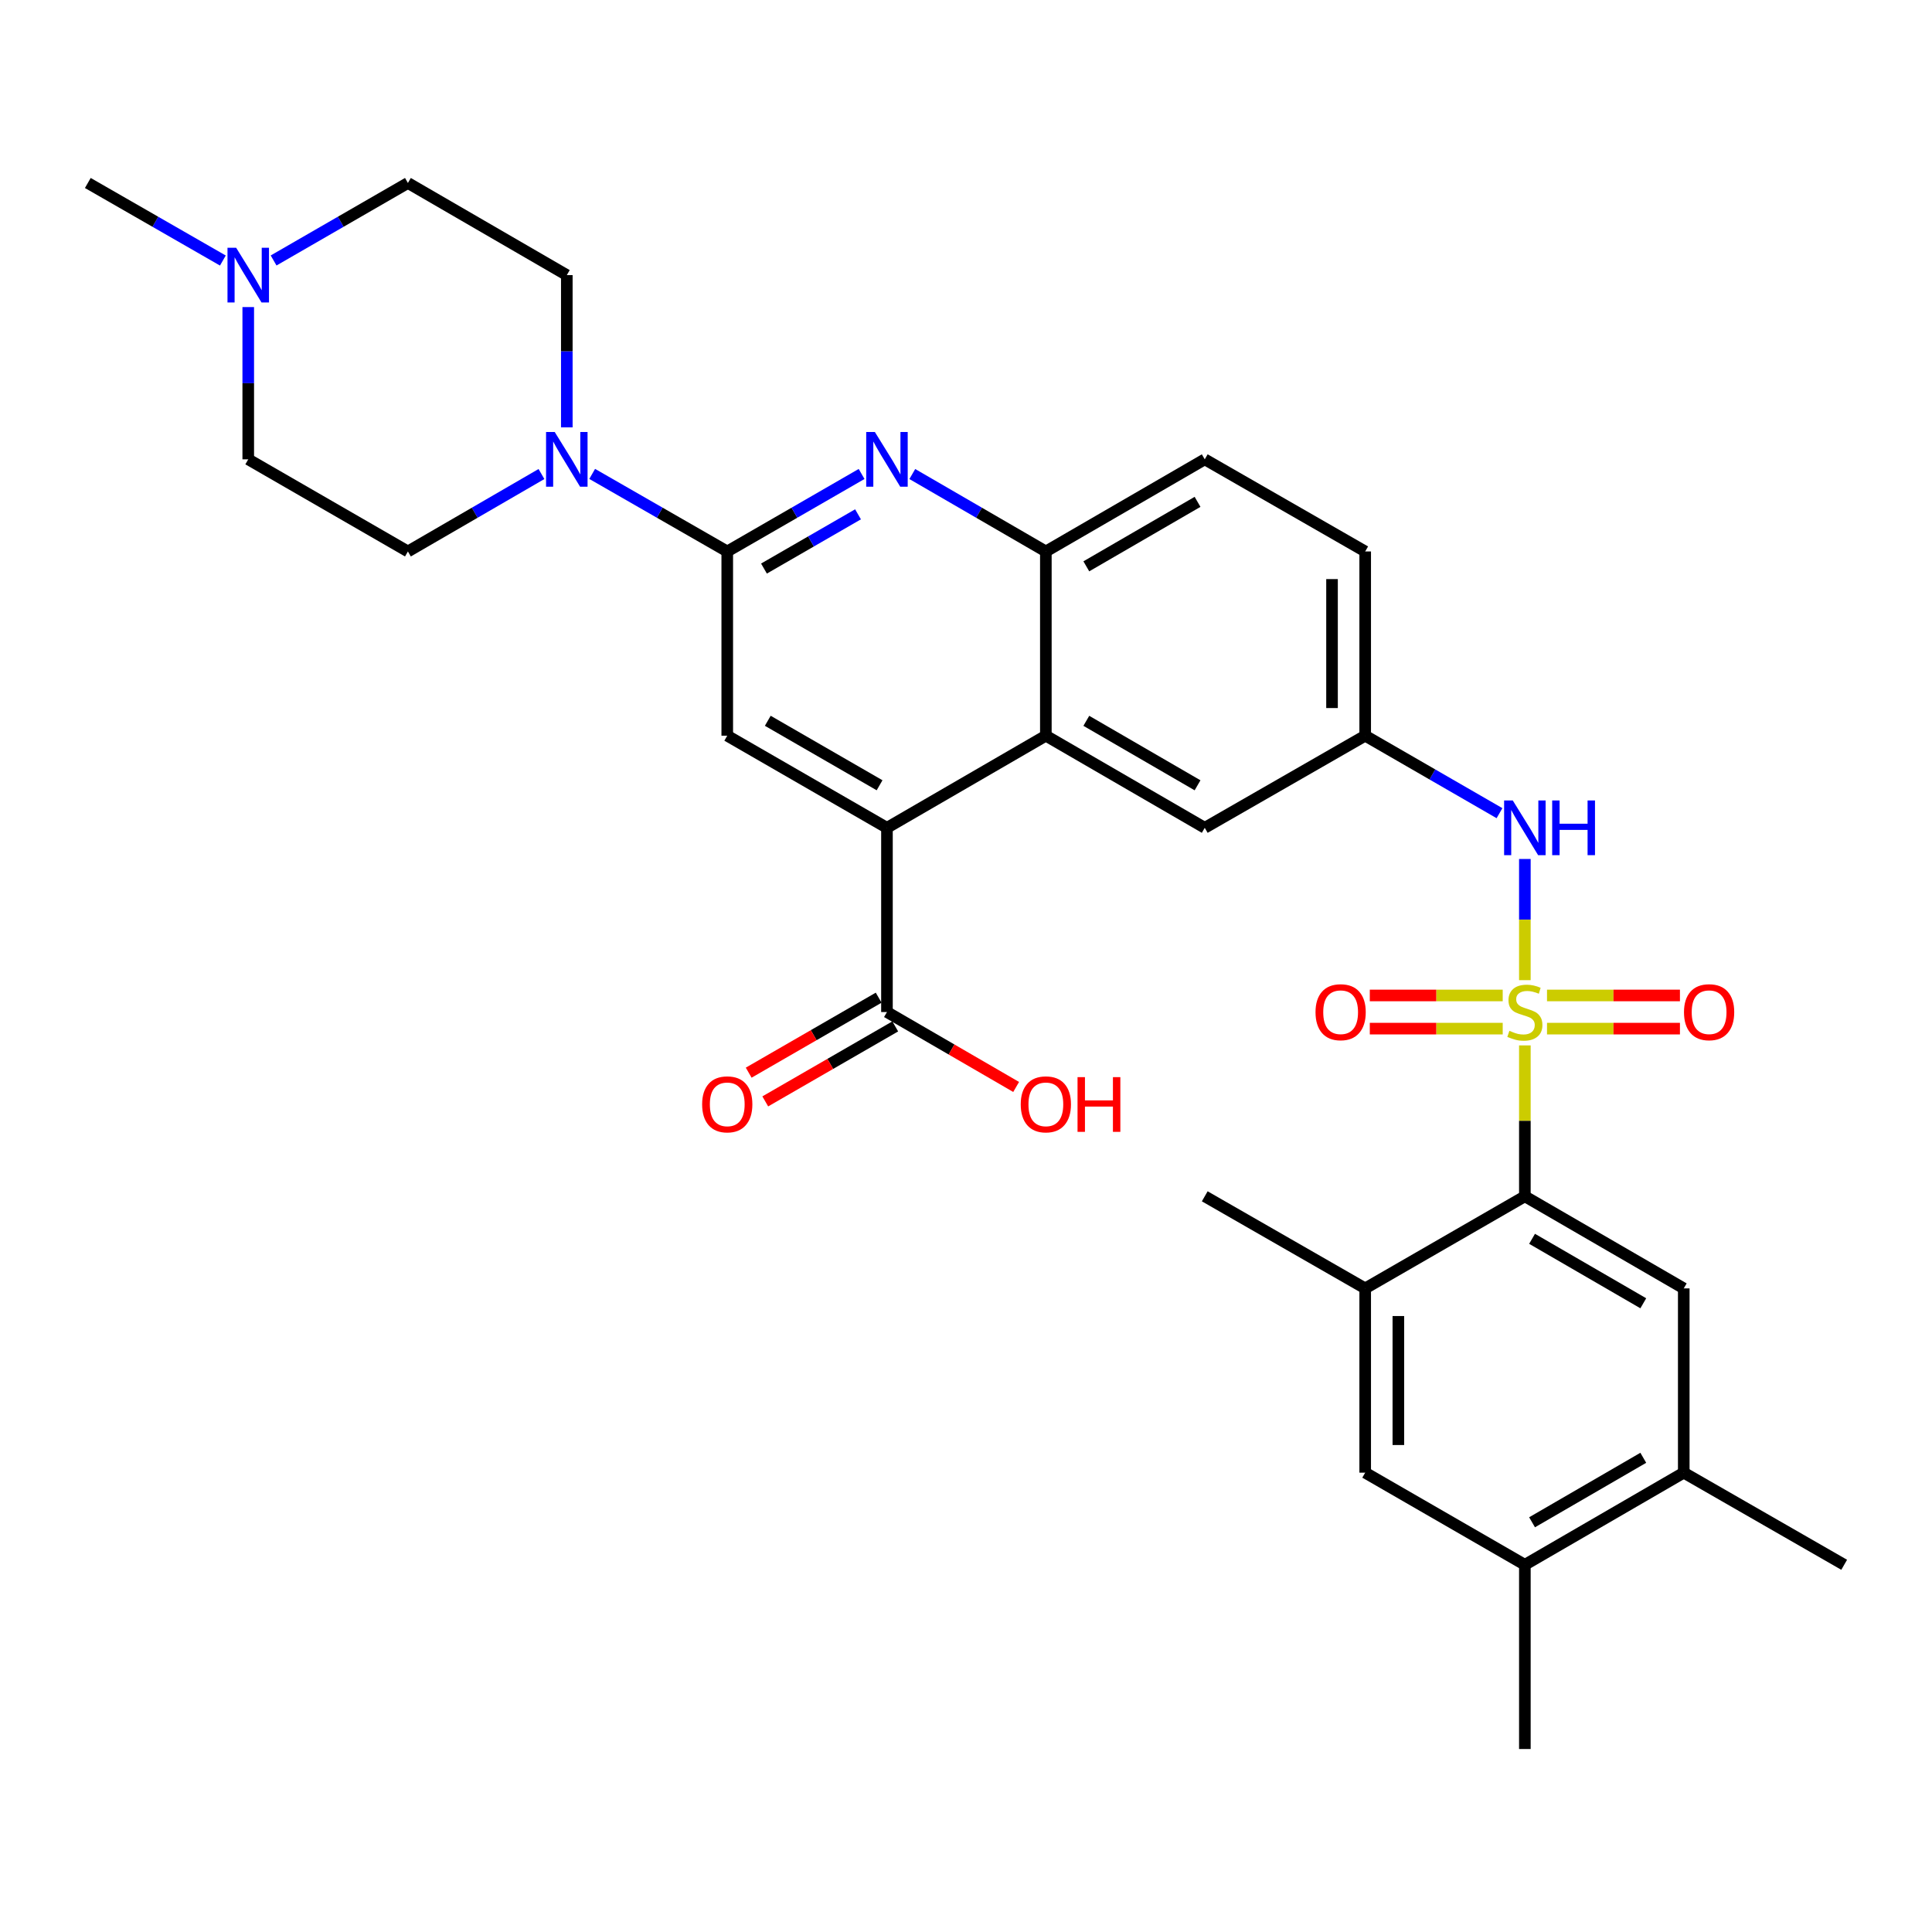 <?xml version='1.0' encoding='iso-8859-1'?>
<svg version='1.1' baseProfile='full'
              xmlns='http://www.w3.org/2000/svg'
                      xmlns:rdkit='http://www.rdkit.org/xml'
                      xmlns:xlink='http://www.w3.org/1999/xlink'
                  xml:space='preserve'
width='1000px' height='1000px' viewBox='0 0 1000 1000'>
<!-- END OF HEADER -->
<rect style='opacity:1.0;fill:#FFFFFF;stroke:none' width='1000' height='1000' x='0' y='0'> </rect>
<path class='bond-1' d='M 789.266,541.096 L 789.266,580.152' style='fill:none;fill-rule:evenodd;stroke:#CCCC00;stroke-width:6px;stroke-linecap:butt;stroke-linejoin:miter;stroke-opacity:1' />
<path class='bond-1' d='M 789.266,580.152 L 789.266,619.208' style='fill:none;fill-rule:evenodd;stroke:#000000;stroke-width:6px;stroke-linecap:butt;stroke-linejoin:miter;stroke-opacity:1' />
<path class='bond-7' d='M 789.266,507.328 L 789.266,475.967' style='fill:none;fill-rule:evenodd;stroke:#CCCC00;stroke-width:6px;stroke-linecap:butt;stroke-linejoin:miter;stroke-opacity:1' />
<path class='bond-7' d='M 789.266,475.967 L 789.266,444.606' style='fill:none;fill-rule:evenodd;stroke:#0000FF;stroke-width:6px;stroke-linecap:butt;stroke-linejoin:miter;stroke-opacity:1' />
<path class='bond-12' d='M 777.802,515.249 L 743.404,515.249' style='fill:none;fill-rule:evenodd;stroke:#CCCC00;stroke-width:6px;stroke-linecap:butt;stroke-linejoin:miter;stroke-opacity:1' />
<path class='bond-12' d='M 743.404,515.249 L 709.006,515.249' style='fill:none;fill-rule:evenodd;stroke:#FF0000;stroke-width:6px;stroke-linecap:butt;stroke-linejoin:miter;stroke-opacity:1' />
<path class='bond-12' d='M 777.802,532.415 L 743.404,532.415' style='fill:none;fill-rule:evenodd;stroke:#CCCC00;stroke-width:6px;stroke-linecap:butt;stroke-linejoin:miter;stroke-opacity:1' />
<path class='bond-12' d='M 743.404,532.415 L 709.006,532.415' style='fill:none;fill-rule:evenodd;stroke:#FF0000;stroke-width:6px;stroke-linecap:butt;stroke-linejoin:miter;stroke-opacity:1' />
<path class='bond-13' d='M 800.73,532.415 L 835.132,532.415' style='fill:none;fill-rule:evenodd;stroke:#CCCC00;stroke-width:6px;stroke-linecap:butt;stroke-linejoin:miter;stroke-opacity:1' />
<path class='bond-13' d='M 835.132,532.415 L 869.535,532.415' style='fill:none;fill-rule:evenodd;stroke:#FF0000;stroke-width:6px;stroke-linecap:butt;stroke-linejoin:miter;stroke-opacity:1' />
<path class='bond-13' d='M 800.73,515.249 L 835.132,515.249' style='fill:none;fill-rule:evenodd;stroke:#CCCC00;stroke-width:6px;stroke-linecap:butt;stroke-linejoin:miter;stroke-opacity:1' />
<path class='bond-13' d='M 835.132,515.249 L 869.535,515.249' style='fill:none;fill-rule:evenodd;stroke:#FF0000;stroke-width:6px;stroke-linecap:butt;stroke-linejoin:miter;stroke-opacity:1' />
<path class='bond-0' d='M 376.424,285.435 L 411.193,265.379' style='fill:none;fill-rule:evenodd;stroke:#000000;stroke-width:6px;stroke-linecap:butt;stroke-linejoin:miter;stroke-opacity:1' />
<path class='bond-0' d='M 411.193,265.379 L 445.962,245.323' style='fill:none;fill-rule:evenodd;stroke:#0000FF;stroke-width:6px;stroke-linecap:butt;stroke-linejoin:miter;stroke-opacity:1' />
<path class='bond-0' d='M 395.432,294.288 L 419.77,280.248' style='fill:none;fill-rule:evenodd;stroke:#000000;stroke-width:6px;stroke-linecap:butt;stroke-linejoin:miter;stroke-opacity:1' />
<path class='bond-0' d='M 419.77,280.248 L 444.109,266.209' style='fill:none;fill-rule:evenodd;stroke:#0000FF;stroke-width:6px;stroke-linecap:butt;stroke-linejoin:miter;stroke-opacity:1' />
<path class='bond-5' d='M 376.424,285.435 L 341.468,265.364' style='fill:none;fill-rule:evenodd;stroke:#000000;stroke-width:6px;stroke-linecap:butt;stroke-linejoin:miter;stroke-opacity:1' />
<path class='bond-5' d='M 341.468,265.364 L 306.513,245.293' style='fill:none;fill-rule:evenodd;stroke:#0000FF;stroke-width:6px;stroke-linecap:butt;stroke-linejoin:miter;stroke-opacity:1' />
<path class='bond-34' d='M 376.424,285.435 L 376.424,380.792' style='fill:none;fill-rule:evenodd;stroke:#000000;stroke-width:6px;stroke-linecap:butt;stroke-linejoin:miter;stroke-opacity:1' />
<path class='bond-9' d='M 789.266,619.208 L 871.51,666.872' style='fill:none;fill-rule:evenodd;stroke:#000000;stroke-width:6px;stroke-linecap:butt;stroke-linejoin:miter;stroke-opacity:1' />
<path class='bond-9' d='M 792.995,641.21 L 850.566,674.575' style='fill:none;fill-rule:evenodd;stroke:#000000;stroke-width:6px;stroke-linecap:butt;stroke-linejoin:miter;stroke-opacity:1' />
<path class='bond-11' d='M 789.266,619.208 L 706.621,666.872' style='fill:none;fill-rule:evenodd;stroke:#000000;stroke-width:6px;stroke-linecap:butt;stroke-linejoin:miter;stroke-opacity:1' />
<path class='bond-2' d='M 472.204,245.356 L 506.768,265.396' style='fill:none;fill-rule:evenodd;stroke:#0000FF;stroke-width:6px;stroke-linecap:butt;stroke-linejoin:miter;stroke-opacity:1' />
<path class='bond-2' d='M 506.768,265.396 L 541.332,285.435' style='fill:none;fill-rule:evenodd;stroke:#000000;stroke-width:6px;stroke-linecap:butt;stroke-linejoin:miter;stroke-opacity:1' />
<path class='bond-3' d='M 459.088,428.475 L 541.332,380.792' style='fill:none;fill-rule:evenodd;stroke:#000000;stroke-width:6px;stroke-linecap:butt;stroke-linejoin:miter;stroke-opacity:1' />
<path class='bond-6' d='M 459.088,428.475 L 376.424,380.792' style='fill:none;fill-rule:evenodd;stroke:#000000;stroke-width:6px;stroke-linecap:butt;stroke-linejoin:miter;stroke-opacity:1' />
<path class='bond-6' d='M 455.265,406.453 L 397.401,373.075' style='fill:none;fill-rule:evenodd;stroke:#000000;stroke-width:6px;stroke-linecap:butt;stroke-linejoin:miter;stroke-opacity:1' />
<path class='bond-10' d='M 459.088,428.475 L 459.088,523.832' style='fill:none;fill-rule:evenodd;stroke:#000000;stroke-width:6px;stroke-linecap:butt;stroke-linejoin:miter;stroke-opacity:1' />
<path class='bond-4' d='M 541.332,380.792 L 623.576,428.475' style='fill:none;fill-rule:evenodd;stroke:#000000;stroke-width:6px;stroke-linecap:butt;stroke-linejoin:miter;stroke-opacity:1' />
<path class='bond-4' d='M 562.278,373.094 L 619.849,406.472' style='fill:none;fill-rule:evenodd;stroke:#000000;stroke-width:6px;stroke-linecap:butt;stroke-linejoin:miter;stroke-opacity:1' />
<path class='bond-33' d='M 541.332,380.792 L 541.332,285.435' style='fill:none;fill-rule:evenodd;stroke:#000000;stroke-width:6px;stroke-linecap:butt;stroke-linejoin:miter;stroke-opacity:1' />
<path class='bond-20' d='M 280.262,245.356 L 245.699,265.396' style='fill:none;fill-rule:evenodd;stroke:#0000FF;stroke-width:6px;stroke-linecap:butt;stroke-linejoin:miter;stroke-opacity:1' />
<path class='bond-20' d='M 245.699,265.396 L 211.135,285.435' style='fill:none;fill-rule:evenodd;stroke:#000000;stroke-width:6px;stroke-linecap:butt;stroke-linejoin:miter;stroke-opacity:1' />
<path class='bond-21' d='M 293.379,221.208 L 293.379,181.801' style='fill:none;fill-rule:evenodd;stroke:#0000FF;stroke-width:6px;stroke-linecap:butt;stroke-linejoin:miter;stroke-opacity:1' />
<path class='bond-21' d='M 293.379,181.801 L 293.379,142.395' style='fill:none;fill-rule:evenodd;stroke:#000000;stroke-width:6px;stroke-linecap:butt;stroke-linejoin:miter;stroke-opacity:1' />
<path class='bond-19' d='M 776.14,420.902 L 741.381,400.847' style='fill:none;fill-rule:evenodd;stroke:#0000FF;stroke-width:6px;stroke-linecap:butt;stroke-linejoin:miter;stroke-opacity:1' />
<path class='bond-19' d='M 741.381,400.847 L 706.621,380.792' style='fill:none;fill-rule:evenodd;stroke:#000000;stroke-width:6px;stroke-linecap:butt;stroke-linejoin:miter;stroke-opacity:1' />
<path class='bond-8' d='M 541.332,285.435 L 623.576,237.752' style='fill:none;fill-rule:evenodd;stroke:#000000;stroke-width:6px;stroke-linecap:butt;stroke-linejoin:miter;stroke-opacity:1' />
<path class='bond-8' d='M 562.278,293.133 L 619.849,259.755' style='fill:none;fill-rule:evenodd;stroke:#000000;stroke-width:6px;stroke-linecap:butt;stroke-linejoin:miter;stroke-opacity:1' />
<path class='bond-14' d='M 871.51,666.872 L 871.51,762.248' style='fill:none;fill-rule:evenodd;stroke:#000000;stroke-width:6px;stroke-linecap:butt;stroke-linejoin:miter;stroke-opacity:1' />
<path class='bond-22' d='M 454.799,516.398 L 421.16,535.806' style='fill:none;fill-rule:evenodd;stroke:#000000;stroke-width:6px;stroke-linecap:butt;stroke-linejoin:miter;stroke-opacity:1' />
<path class='bond-22' d='M 421.16,535.806 L 387.521,555.214' style='fill:none;fill-rule:evenodd;stroke:#FF0000;stroke-width:6px;stroke-linecap:butt;stroke-linejoin:miter;stroke-opacity:1' />
<path class='bond-22' d='M 463.377,531.266 L 429.738,550.674' style='fill:none;fill-rule:evenodd;stroke:#000000;stroke-width:6px;stroke-linecap:butt;stroke-linejoin:miter;stroke-opacity:1' />
<path class='bond-22' d='M 429.738,550.674 L 396.099,570.082' style='fill:none;fill-rule:evenodd;stroke:#FF0000;stroke-width:6px;stroke-linecap:butt;stroke-linejoin:miter;stroke-opacity:1' />
<path class='bond-26' d='M 459.088,523.832 L 492.521,543.22' style='fill:none;fill-rule:evenodd;stroke:#000000;stroke-width:6px;stroke-linecap:butt;stroke-linejoin:miter;stroke-opacity:1' />
<path class='bond-26' d='M 492.521,543.22 L 525.955,562.608' style='fill:none;fill-rule:evenodd;stroke:#FF0000;stroke-width:6px;stroke-linecap:butt;stroke-linejoin:miter;stroke-opacity:1' />
<path class='bond-15' d='M 706.621,666.872 L 706.621,762.248' style='fill:none;fill-rule:evenodd;stroke:#000000;stroke-width:6px;stroke-linecap:butt;stroke-linejoin:miter;stroke-opacity:1' />
<path class='bond-15' d='M 723.787,681.179 L 723.787,747.942' style='fill:none;fill-rule:evenodd;stroke:#000000;stroke-width:6px;stroke-linecap:butt;stroke-linejoin:miter;stroke-opacity:1' />
<path class='bond-29' d='M 706.621,666.872 L 623.576,619.208' style='fill:none;fill-rule:evenodd;stroke:#000000;stroke-width:6px;stroke-linecap:butt;stroke-linejoin:miter;stroke-opacity:1' />
<path class='bond-30' d='M 871.51,762.248 L 954.545,809.932' style='fill:none;fill-rule:evenodd;stroke:#000000;stroke-width:6px;stroke-linecap:butt;stroke-linejoin:miter;stroke-opacity:1' />
<path class='bond-32' d='M 871.51,762.248 L 789.266,809.932' style='fill:none;fill-rule:evenodd;stroke:#000000;stroke-width:6px;stroke-linecap:butt;stroke-linejoin:miter;stroke-opacity:1' />
<path class='bond-32' d='M 850.563,754.55 L 792.992,787.929' style='fill:none;fill-rule:evenodd;stroke:#000000;stroke-width:6px;stroke-linecap:butt;stroke-linejoin:miter;stroke-opacity:1' />
<path class='bond-17' d='M 706.621,762.248 L 789.266,809.932' style='fill:none;fill-rule:evenodd;stroke:#000000;stroke-width:6px;stroke-linecap:butt;stroke-linejoin:miter;stroke-opacity:1' />
<path class='bond-16' d='M 141.616,134.822 L 176.375,114.767' style='fill:none;fill-rule:evenodd;stroke:#0000FF;stroke-width:6px;stroke-linecap:butt;stroke-linejoin:miter;stroke-opacity:1' />
<path class='bond-16' d='M 176.375,114.767 L 211.135,94.711' style='fill:none;fill-rule:evenodd;stroke:#000000;stroke-width:6px;stroke-linecap:butt;stroke-linejoin:miter;stroke-opacity:1' />
<path class='bond-28' d='M 115.356,134.853 L 80.406,114.782' style='fill:none;fill-rule:evenodd;stroke:#0000FF;stroke-width:6px;stroke-linecap:butt;stroke-linejoin:miter;stroke-opacity:1' />
<path class='bond-28' d='M 80.406,114.782 L 45.455,94.711' style='fill:none;fill-rule:evenodd;stroke:#000000;stroke-width:6px;stroke-linecap:butt;stroke-linejoin:miter;stroke-opacity:1' />
<path class='bond-35' d='M 128.49,158.939 L 128.49,198.345' style='fill:none;fill-rule:evenodd;stroke:#0000FF;stroke-width:6px;stroke-linecap:butt;stroke-linejoin:miter;stroke-opacity:1' />
<path class='bond-35' d='M 128.49,198.345 L 128.49,237.752' style='fill:none;fill-rule:evenodd;stroke:#000000;stroke-width:6px;stroke-linecap:butt;stroke-linejoin:miter;stroke-opacity:1' />
<path class='bond-31' d='M 789.266,809.932 L 789.266,905.289' style='fill:none;fill-rule:evenodd;stroke:#000000;stroke-width:6px;stroke-linecap:butt;stroke-linejoin:miter;stroke-opacity:1' />
<path class='bond-18' d='M 623.576,428.475 L 706.621,380.792' style='fill:none;fill-rule:evenodd;stroke:#000000;stroke-width:6px;stroke-linecap:butt;stroke-linejoin:miter;stroke-opacity:1' />
<path class='bond-27' d='M 706.621,380.792 L 706.621,285.435' style='fill:none;fill-rule:evenodd;stroke:#000000;stroke-width:6px;stroke-linecap:butt;stroke-linejoin:miter;stroke-opacity:1' />
<path class='bond-27' d='M 689.455,366.488 L 689.455,299.738' style='fill:none;fill-rule:evenodd;stroke:#000000;stroke-width:6px;stroke-linecap:butt;stroke-linejoin:miter;stroke-opacity:1' />
<path class='bond-24' d='M 211.135,285.435 L 128.49,237.752' style='fill:none;fill-rule:evenodd;stroke:#000000;stroke-width:6px;stroke-linecap:butt;stroke-linejoin:miter;stroke-opacity:1' />
<path class='bond-25' d='M 293.379,142.395 L 211.135,94.711' style='fill:none;fill-rule:evenodd;stroke:#000000;stroke-width:6px;stroke-linecap:butt;stroke-linejoin:miter;stroke-opacity:1' />
<path class='bond-23' d='M 623.576,237.752 L 706.621,285.435' style='fill:none;fill-rule:evenodd;stroke:#000000;stroke-width:6px;stroke-linecap:butt;stroke-linejoin:miter;stroke-opacity:1' />
<path  class='atom-0' d='M 781.266 533.552
Q 781.586 533.672, 782.906 534.232
Q 784.226 534.792, 785.666 535.152
Q 787.146 535.472, 788.586 535.472
Q 791.266 535.472, 792.826 534.192
Q 794.386 532.872, 794.386 530.592
Q 794.386 529.032, 793.586 528.072
Q 792.826 527.112, 791.626 526.592
Q 790.426 526.072, 788.426 525.472
Q 785.906 524.712, 784.386 523.992
Q 782.906 523.272, 781.826 521.752
Q 780.786 520.232, 780.786 517.672
Q 780.786 514.112, 783.186 511.912
Q 785.626 509.712, 790.426 509.712
Q 793.706 509.712, 797.426 511.272
L 796.506 514.352
Q 793.106 512.952, 790.546 512.952
Q 787.786 512.952, 786.266 514.112
Q 784.746 515.232, 784.786 517.192
Q 784.786 518.712, 785.546 519.632
Q 786.346 520.552, 787.466 521.072
Q 788.626 521.592, 790.546 522.192
Q 793.106 522.992, 794.626 523.792
Q 796.146 524.592, 797.226 526.232
Q 798.346 527.832, 798.346 530.592
Q 798.346 534.512, 795.706 536.632
Q 793.106 538.712, 788.746 538.712
Q 786.226 538.712, 784.306 538.152
Q 782.426 537.632, 780.186 536.712
L 781.266 533.552
' fill='#CCCC00'/>
<path  class='atom-3' d='M 452.828 223.592
L 462.108 238.592
Q 463.028 240.072, 464.508 242.752
Q 465.988 245.432, 466.068 245.592
L 466.068 223.592
L 469.828 223.592
L 469.828 251.912
L 465.948 251.912
L 455.988 235.512
Q 454.828 233.592, 453.588 231.392
Q 452.388 229.192, 452.028 228.512
L 452.028 251.912
L 448.348 251.912
L 448.348 223.592
L 452.828 223.592
' fill='#0000FF'/>
<path  class='atom-6' d='M 287.119 223.592
L 296.399 238.592
Q 297.319 240.072, 298.799 242.752
Q 300.279 245.432, 300.359 245.592
L 300.359 223.592
L 304.119 223.592
L 304.119 251.912
L 300.239 251.912
L 290.279 235.512
Q 289.119 233.592, 287.879 231.392
Q 286.679 229.192, 286.319 228.512
L 286.319 251.912
L 282.639 251.912
L 282.639 223.592
L 287.119 223.592
' fill='#0000FF'/>
<path  class='atom-8' d='M 783.006 414.315
L 792.286 429.315
Q 793.206 430.795, 794.686 433.475
Q 796.166 436.155, 796.246 436.315
L 796.246 414.315
L 800.006 414.315
L 800.006 442.635
L 796.126 442.635
L 786.166 426.235
Q 785.006 424.315, 783.766 422.115
Q 782.566 419.915, 782.206 419.235
L 782.206 442.635
L 778.526 442.635
L 778.526 414.315
L 783.006 414.315
' fill='#0000FF'/>
<path  class='atom-8' d='M 803.406 414.315
L 807.246 414.315
L 807.246 426.355
L 821.726 426.355
L 821.726 414.315
L 825.566 414.315
L 825.566 442.635
L 821.726 442.635
L 821.726 429.555
L 807.246 429.555
L 807.246 442.635
L 803.406 442.635
L 803.406 414.315
' fill='#0000FF'/>
<path  class='atom-13' d='M 680.909 523.912
Q 680.909 517.112, 684.269 513.312
Q 687.629 509.512, 693.909 509.512
Q 700.189 509.512, 703.549 513.312
Q 706.909 517.112, 706.909 523.912
Q 706.909 530.792, 703.509 534.712
Q 700.109 538.592, 693.909 538.592
Q 687.669 538.592, 684.269 534.712
Q 680.909 530.832, 680.909 523.912
M 693.909 535.392
Q 698.229 535.392, 700.549 532.512
Q 702.909 529.592, 702.909 523.912
Q 702.909 518.352, 700.549 515.552
Q 698.229 512.712, 693.909 512.712
Q 689.589 512.712, 687.229 515.512
Q 684.909 518.312, 684.909 523.912
Q 684.909 529.632, 687.229 532.512
Q 689.589 535.392, 693.909 535.392
' fill='#FF0000'/>
<path  class='atom-14' d='M 871.632 523.912
Q 871.632 517.112, 874.992 513.312
Q 878.352 509.512, 884.632 509.512
Q 890.912 509.512, 894.272 513.312
Q 897.632 517.112, 897.632 523.912
Q 897.632 530.792, 894.232 534.712
Q 890.832 538.592, 884.632 538.592
Q 878.392 538.592, 874.992 534.712
Q 871.632 530.832, 871.632 523.912
M 884.632 535.392
Q 888.952 535.392, 891.272 532.512
Q 893.632 529.592, 893.632 523.912
Q 893.632 518.352, 891.272 515.552
Q 888.952 512.712, 884.632 512.712
Q 880.312 512.712, 877.952 515.512
Q 875.632 518.312, 875.632 523.912
Q 875.632 529.632, 877.952 532.512
Q 880.312 535.392, 884.632 535.392
' fill='#FF0000'/>
<path  class='atom-17' d='M 122.23 128.235
L 131.51 143.235
Q 132.43 144.715, 133.91 147.395
Q 135.39 150.075, 135.47 150.235
L 135.47 128.235
L 139.23 128.235
L 139.23 156.555
L 135.35 156.555
L 125.39 140.155
Q 124.23 138.235, 122.99 136.035
Q 121.79 133.835, 121.43 133.155
L 121.43 156.555
L 117.75 156.555
L 117.75 128.235
L 122.23 128.235
' fill='#0000FF'/>
<path  class='atom-23' d='M 363.424 571.605
Q 363.424 564.805, 366.784 561.005
Q 370.144 557.205, 376.424 557.205
Q 382.704 557.205, 386.064 561.005
Q 389.424 564.805, 389.424 571.605
Q 389.424 578.485, 386.024 582.405
Q 382.624 586.285, 376.424 586.285
Q 370.184 586.285, 366.784 582.405
Q 363.424 578.525, 363.424 571.605
M 376.424 583.085
Q 380.744 583.085, 383.064 580.205
Q 385.424 577.285, 385.424 571.605
Q 385.424 566.045, 383.064 563.245
Q 380.744 560.405, 376.424 560.405
Q 372.104 560.405, 369.744 563.205
Q 367.424 566.005, 367.424 571.605
Q 367.424 577.325, 369.744 580.205
Q 372.104 583.085, 376.424 583.085
' fill='#FF0000'/>
<path  class='atom-27' d='M 528.332 571.605
Q 528.332 564.805, 531.692 561.005
Q 535.052 557.205, 541.332 557.205
Q 547.612 557.205, 550.972 561.005
Q 554.332 564.805, 554.332 571.605
Q 554.332 578.485, 550.932 582.405
Q 547.532 586.285, 541.332 586.285
Q 535.092 586.285, 531.692 582.405
Q 528.332 578.525, 528.332 571.605
M 541.332 583.085
Q 545.652 583.085, 547.972 580.205
Q 550.332 577.285, 550.332 571.605
Q 550.332 566.045, 547.972 563.245
Q 545.652 560.405, 541.332 560.405
Q 537.012 560.405, 534.652 563.205
Q 532.332 566.005, 532.332 571.605
Q 532.332 577.325, 534.652 580.205
Q 537.012 583.085, 541.332 583.085
' fill='#FF0000'/>
<path  class='atom-27' d='M 557.732 557.525
L 561.572 557.525
L 561.572 569.565
L 576.052 569.565
L 576.052 557.525
L 579.892 557.525
L 579.892 585.845
L 576.052 585.845
L 576.052 572.765
L 561.572 572.765
L 561.572 585.845
L 557.732 585.845
L 557.732 557.525
' fill='#FF0000'/>
</svg>
